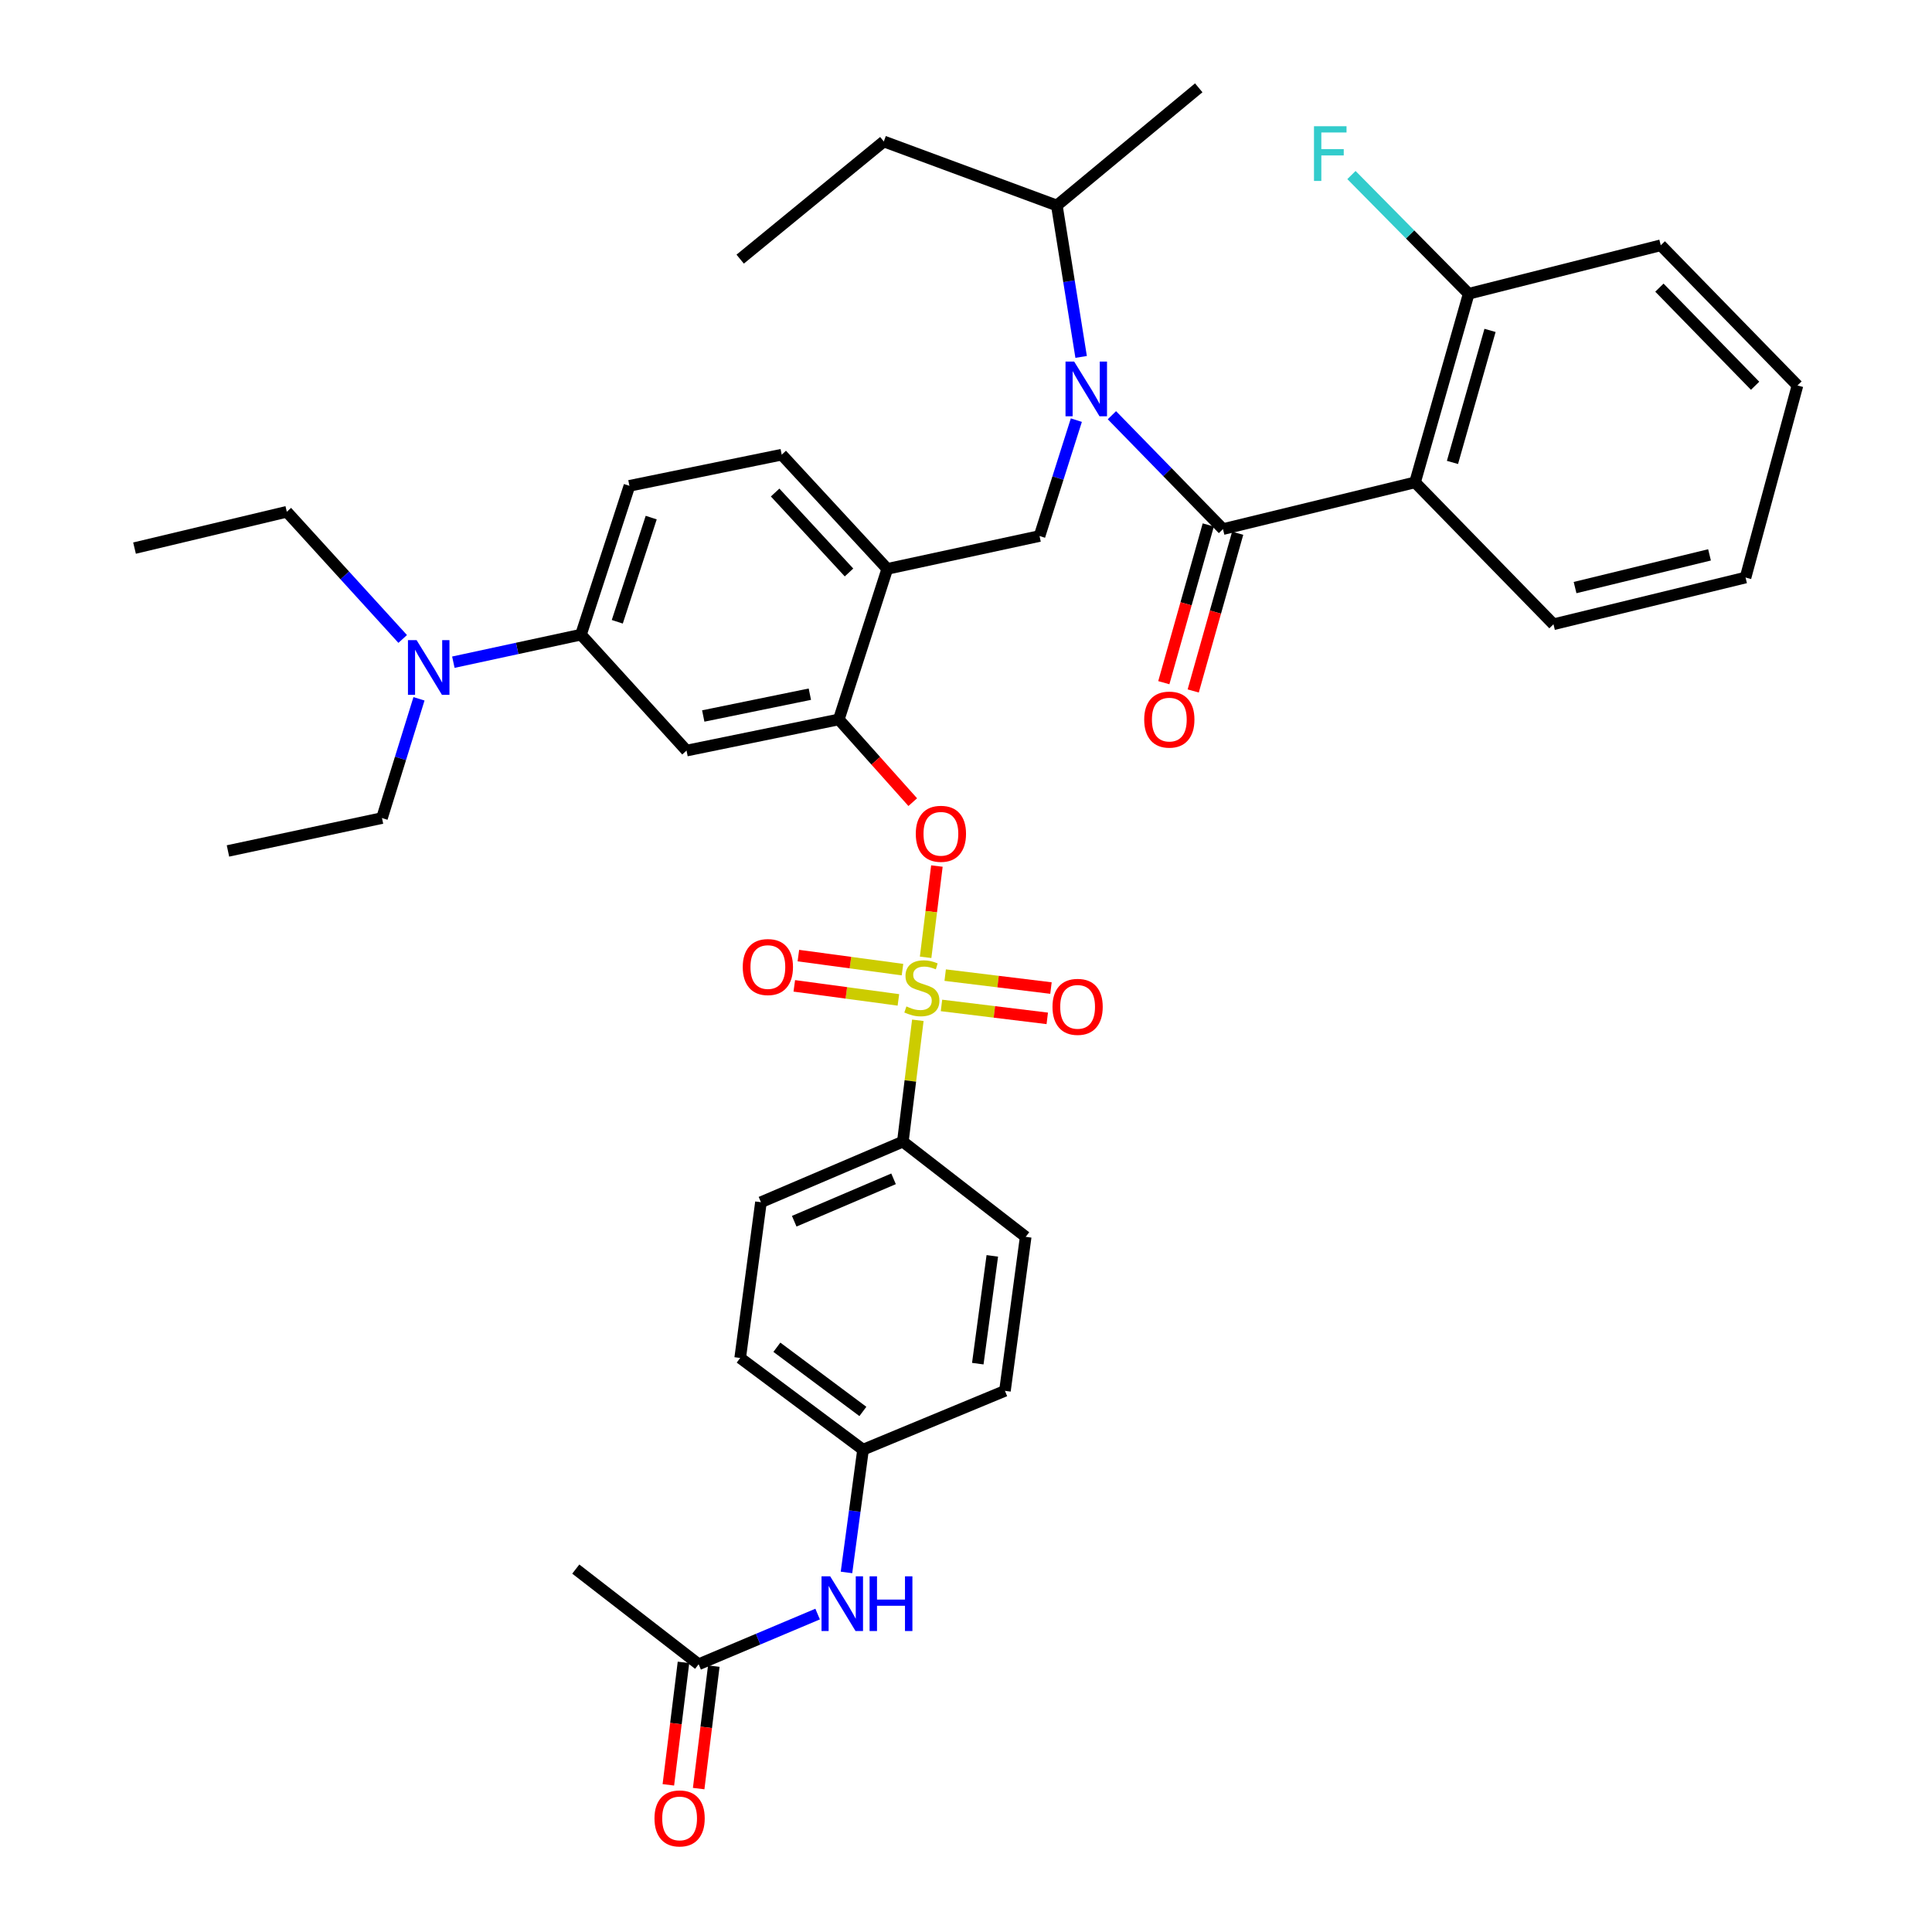 <?xml version='1.0' encoding='iso-8859-1'?>
<svg version='1.1' baseProfile='full'
              xmlns='http://www.w3.org/2000/svg'
                      xmlns:rdkit='http://www.rdkit.org/xml'
                      xmlns:xlink='http://www.w3.org/1999/xlink'
                  xml:space='preserve'
width='1000px' height='1000px' viewBox='0 0 1000 1000'>
<!-- END OF HEADER -->
<rect style='opacity:1.0;fill:#FFFFFF;stroke:none' width='1000' height='1000' x='0' y='0'> </rect>
<path class='bond-0' d='M 732.425,249.67 L 633.009,273.857' style='fill:none;fill-rule:evenodd;stroke:#000000;stroke-width:6px;stroke-linecap:butt;stroke-linejoin:miter;stroke-opacity:1' />
<path class='bond-1' d='M 732.425,249.67 L 760.194,152.046' style='fill:none;fill-rule:evenodd;stroke:#000000;stroke-width:6px;stroke-linecap:butt;stroke-linejoin:miter;stroke-opacity:1' />
<path class='bond-1' d='M 751.795,239.352 L 771.234,171.015' style='fill:none;fill-rule:evenodd;stroke:#000000;stroke-width:6px;stroke-linecap:butt;stroke-linejoin:miter;stroke-opacity:1' />
<path class='bond-2' d='M 732.425,249.67 L 804.08,323.117' style='fill:none;fill-rule:evenodd;stroke:#000000;stroke-width:6px;stroke-linecap:butt;stroke-linejoin:miter;stroke-opacity:1' />
<path class='bond-3' d='M 557.116,217.463 L 547.59,247.452' style='fill:none;fill-rule:evenodd;stroke:#0000FF;stroke-width:6px;stroke-linecap:butt;stroke-linejoin:miter;stroke-opacity:1' />
<path class='bond-3' d='M 547.59,247.452 L 538.063,277.44' style='fill:none;fill-rule:evenodd;stroke:#000000;stroke-width:6px;stroke-linecap:butt;stroke-linejoin:miter;stroke-opacity:1' />
<path class='bond-4' d='M 559.592,184.742 L 553.307,145.551' style='fill:none;fill-rule:evenodd;stroke:#0000FF;stroke-width:6px;stroke-linecap:butt;stroke-linejoin:miter;stroke-opacity:1' />
<path class='bond-4' d='M 553.307,145.551 L 547.021,106.36' style='fill:none;fill-rule:evenodd;stroke:#000000;stroke-width:6px;stroke-linecap:butt;stroke-linejoin:miter;stroke-opacity:1' />
<path class='bond-5' d='M 575.523,214.916 L 604.266,244.386' style='fill:none;fill-rule:evenodd;stroke:#0000FF;stroke-width:6px;stroke-linecap:butt;stroke-linejoin:miter;stroke-opacity:1' />
<path class='bond-5' d='M 604.266,244.386 L 633.009,273.857' style='fill:none;fill-rule:evenodd;stroke:#000000;stroke-width:6px;stroke-linecap:butt;stroke-linejoin:miter;stroke-opacity:1' />
<path class='bond-6' d='M 625.401,271.712 L 613.895,312.533' style='fill:none;fill-rule:evenodd;stroke:#000000;stroke-width:6px;stroke-linecap:butt;stroke-linejoin:miter;stroke-opacity:1' />
<path class='bond-6' d='M 613.895,312.533 L 602.389,353.354' style='fill:none;fill-rule:evenodd;stroke:#FF0000;stroke-width:6px;stroke-linecap:butt;stroke-linejoin:miter;stroke-opacity:1' />
<path class='bond-6' d='M 640.616,276.001 L 629.11,316.822' style='fill:none;fill-rule:evenodd;stroke:#000000;stroke-width:6px;stroke-linecap:butt;stroke-linejoin:miter;stroke-opacity:1' />
<path class='bond-6' d='M 629.11,316.822 L 617.604,357.642' style='fill:none;fill-rule:evenodd;stroke:#FF0000;stroke-width:6px;stroke-linecap:butt;stroke-linejoin:miter;stroke-opacity:1' />
<path class='bond-7' d='M 760.194,152.046 L 729.851,121.324' style='fill:none;fill-rule:evenodd;stroke:#000000;stroke-width:6px;stroke-linecap:butt;stroke-linejoin:miter;stroke-opacity:1' />
<path class='bond-7' d='M 729.851,121.324 L 699.509,90.601' style='fill:none;fill-rule:evenodd;stroke:#33CCCC;stroke-width:6px;stroke-linecap:butt;stroke-linejoin:miter;stroke-opacity:1' />
<path class='bond-8' d='M 760.194,152.046 L 859.61,126.963' style='fill:none;fill-rule:evenodd;stroke:#000000;stroke-width:6px;stroke-linecap:butt;stroke-linejoin:miter;stroke-opacity:1' />
<path class='bond-9' d='M 325.794,251.462 L 300.711,328.492' style='fill:none;fill-rule:evenodd;stroke:#000000;stroke-width:6px;stroke-linecap:butt;stroke-linejoin:miter;stroke-opacity:1' />
<path class='bond-9' d='M 337.063,267.911 L 319.505,321.832' style='fill:none;fill-rule:evenodd;stroke:#000000;stroke-width:6px;stroke-linecap:butt;stroke-linejoin:miter;stroke-opacity:1' />
<path class='bond-10' d='M 325.794,251.462 L 404.615,235.337' style='fill:none;fill-rule:evenodd;stroke:#000000;stroke-width:6px;stroke-linecap:butt;stroke-linejoin:miter;stroke-opacity:1' />
<path class='bond-11' d='M 300.711,328.492 L 267.683,335.621' style='fill:none;fill-rule:evenodd;stroke:#000000;stroke-width:6px;stroke-linecap:butt;stroke-linejoin:miter;stroke-opacity:1' />
<path class='bond-11' d='M 267.683,335.621 L 234.654,342.75' style='fill:none;fill-rule:evenodd;stroke:#0000FF;stroke-width:6px;stroke-linecap:butt;stroke-linejoin:miter;stroke-opacity:1' />
<path class='bond-12' d='M 300.711,328.492 L 355.346,388.501' style='fill:none;fill-rule:evenodd;stroke:#000000;stroke-width:6px;stroke-linecap:butt;stroke-linejoin:miter;stroke-opacity:1' />
<path class='bond-13' d='M 355.346,388.501 L 434.168,372.377' style='fill:none;fill-rule:evenodd;stroke:#000000;stroke-width:6px;stroke-linecap:butt;stroke-linejoin:miter;stroke-opacity:1' />
<path class='bond-13' d='M 364.001,370.595 L 419.176,359.308' style='fill:none;fill-rule:evenodd;stroke:#000000;stroke-width:6px;stroke-linecap:butt;stroke-linejoin:miter;stroke-opacity:1' />
<path class='bond-14' d='M 434.168,372.377 L 459.25,294.451' style='fill:none;fill-rule:evenodd;stroke:#000000;stroke-width:6px;stroke-linecap:butt;stroke-linejoin:miter;stroke-opacity:1' />
<path class='bond-15' d='M 434.168,372.377 L 453.303,393.783' style='fill:none;fill-rule:evenodd;stroke:#000000;stroke-width:6px;stroke-linecap:butt;stroke-linejoin:miter;stroke-opacity:1' />
<path class='bond-15' d='M 453.303,393.783 L 472.438,415.189' style='fill:none;fill-rule:evenodd;stroke:#FF0000;stroke-width:6px;stroke-linecap:butt;stroke-linejoin:miter;stroke-opacity:1' />
<path class='bond-16' d='M 459.25,294.451 L 404.615,235.337' style='fill:none;fill-rule:evenodd;stroke:#000000;stroke-width:6px;stroke-linecap:butt;stroke-linejoin:miter;stroke-opacity:1' />
<path class='bond-16' d='M 439.445,296.314 L 401.201,254.934' style='fill:none;fill-rule:evenodd;stroke:#000000;stroke-width:6px;stroke-linecap:butt;stroke-linejoin:miter;stroke-opacity:1' />
<path class='bond-17' d='M 459.25,294.451 L 538.063,277.44' style='fill:none;fill-rule:evenodd;stroke:#000000;stroke-width:6px;stroke-linecap:butt;stroke-linejoin:miter;stroke-opacity:1' />
<path class='bond-18' d='M 484.938,448.259 L 482.018,471.881' style='fill:none;fill-rule:evenodd;stroke:#FF0000;stroke-width:6px;stroke-linecap:butt;stroke-linejoin:miter;stroke-opacity:1' />
<path class='bond-18' d='M 482.018,471.881 L 479.099,495.503' style='fill:none;fill-rule:evenodd;stroke:#CCCC00;stroke-width:6px;stroke-linecap:butt;stroke-linejoin:miter;stroke-opacity:1' />
<path class='bond-19' d='M 475.071,528.096 L 471.192,559.507' style='fill:none;fill-rule:evenodd;stroke:#CCCC00;stroke-width:6px;stroke-linecap:butt;stroke-linejoin:miter;stroke-opacity:1' />
<path class='bond-19' d='M 471.192,559.507 L 467.312,590.917' style='fill:none;fill-rule:evenodd;stroke:#000000;stroke-width:6px;stroke-linecap:butt;stroke-linejoin:miter;stroke-opacity:1' />
<path class='bond-20' d='M 467.123,501.879 L 440.179,498.246' style='fill:none;fill-rule:evenodd;stroke:#CCCC00;stroke-width:6px;stroke-linecap:butt;stroke-linejoin:miter;stroke-opacity:1' />
<path class='bond-20' d='M 440.179,498.246 L 413.236,494.612' style='fill:none;fill-rule:evenodd;stroke:#FF0000;stroke-width:6px;stroke-linecap:butt;stroke-linejoin:miter;stroke-opacity:1' />
<path class='bond-20' d='M 465.01,517.546 L 438.067,513.912' style='fill:none;fill-rule:evenodd;stroke:#CCCC00;stroke-width:6px;stroke-linecap:butt;stroke-linejoin:miter;stroke-opacity:1' />
<path class='bond-20' d='M 438.067,513.912 L 411.123,510.279' style='fill:none;fill-rule:evenodd;stroke:#FF0000;stroke-width:6px;stroke-linecap:butt;stroke-linejoin:miter;stroke-opacity:1' />
<path class='bond-21' d='M 487.308,520.412 L 514.685,523.758' style='fill:none;fill-rule:evenodd;stroke:#CCCC00;stroke-width:6px;stroke-linecap:butt;stroke-linejoin:miter;stroke-opacity:1' />
<path class='bond-21' d='M 514.685,523.758 L 542.061,527.105' style='fill:none;fill-rule:evenodd;stroke:#FF0000;stroke-width:6px;stroke-linecap:butt;stroke-linejoin:miter;stroke-opacity:1' />
<path class='bond-21' d='M 489.226,504.721 L 516.603,508.067' style='fill:none;fill-rule:evenodd;stroke:#CCCC00;stroke-width:6px;stroke-linecap:butt;stroke-linejoin:miter;stroke-opacity:1' />
<path class='bond-21' d='M 516.603,508.067 L 543.979,511.413' style='fill:none;fill-rule:evenodd;stroke:#FF0000;stroke-width:6px;stroke-linecap:butt;stroke-linejoin:miter;stroke-opacity:1' />
<path class='bond-22' d='M 547.021,106.36 L 457.458,73.224' style='fill:none;fill-rule:evenodd;stroke:#000000;stroke-width:6px;stroke-linecap:butt;stroke-linejoin:miter;stroke-opacity:1' />
<path class='bond-23' d='M 547.021,106.36 L 620.467,45.455' style='fill:none;fill-rule:evenodd;stroke:#000000;stroke-width:6px;stroke-linecap:butt;stroke-linejoin:miter;stroke-opacity:1' />
<path class='bond-24' d='M 457.458,73.224 L 383.116,134.13' style='fill:none;fill-rule:evenodd;stroke:#000000;stroke-width:6px;stroke-linecap:butt;stroke-linejoin:miter;stroke-opacity:1' />
<path class='bond-25' d='M 467.312,590.917 L 393.865,622.27' style='fill:none;fill-rule:evenodd;stroke:#000000;stroke-width:6px;stroke-linecap:butt;stroke-linejoin:miter;stroke-opacity:1' />
<path class='bond-25' d='M 462.502,610.159 L 411.089,632.106' style='fill:none;fill-rule:evenodd;stroke:#000000;stroke-width:6px;stroke-linecap:butt;stroke-linejoin:miter;stroke-opacity:1' />
<path class='bond-26' d='M 467.312,590.917 L 530.896,640.186' style='fill:none;fill-rule:evenodd;stroke:#000000;stroke-width:6px;stroke-linecap:butt;stroke-linejoin:miter;stroke-opacity:1' />
<path class='bond-27' d='M 361.617,861.413 L 392.409,848.426' style='fill:none;fill-rule:evenodd;stroke:#000000;stroke-width:6px;stroke-linecap:butt;stroke-linejoin:miter;stroke-opacity:1' />
<path class='bond-27' d='M 392.409,848.426 L 423.202,835.44' style='fill:none;fill-rule:evenodd;stroke:#0000FF;stroke-width:6px;stroke-linecap:butt;stroke-linejoin:miter;stroke-opacity:1' />
<path class='bond-28' d='M 353.772,860.443 L 349.855,892.138' style='fill:none;fill-rule:evenodd;stroke:#000000;stroke-width:6px;stroke-linecap:butt;stroke-linejoin:miter;stroke-opacity:1' />
<path class='bond-28' d='M 349.855,892.138 L 345.937,923.832' style='fill:none;fill-rule:evenodd;stroke:#FF0000;stroke-width:6px;stroke-linecap:butt;stroke-linejoin:miter;stroke-opacity:1' />
<path class='bond-28' d='M 369.461,862.383 L 365.543,894.077' style='fill:none;fill-rule:evenodd;stroke:#000000;stroke-width:6px;stroke-linecap:butt;stroke-linejoin:miter;stroke-opacity:1' />
<path class='bond-28' d='M 365.543,894.077 L 361.626,925.772' style='fill:none;fill-rule:evenodd;stroke:#FF0000;stroke-width:6px;stroke-linecap:butt;stroke-linejoin:miter;stroke-opacity:1' />
<path class='bond-29' d='M 361.617,861.413 L 298.024,812.153' style='fill:none;fill-rule:evenodd;stroke:#000000;stroke-width:6px;stroke-linecap:butt;stroke-linejoin:miter;stroke-opacity:1' />
<path class='bond-30' d='M 438.14,813.889 L 442.424,782.12' style='fill:none;fill-rule:evenodd;stroke:#0000FF;stroke-width:6px;stroke-linecap:butt;stroke-linejoin:miter;stroke-opacity:1' />
<path class='bond-30' d='M 442.424,782.12 L 446.709,750.351' style='fill:none;fill-rule:evenodd;stroke:#000000;stroke-width:6px;stroke-linecap:butt;stroke-linejoin:miter;stroke-opacity:1' />
<path class='bond-31' d='M 393.865,622.27 L 383.116,702.883' style='fill:none;fill-rule:evenodd;stroke:#000000;stroke-width:6px;stroke-linecap:butt;stroke-linejoin:miter;stroke-opacity:1' />
<path class='bond-32' d='M 530.896,640.186 L 520.155,719.894' style='fill:none;fill-rule:evenodd;stroke:#000000;stroke-width:6px;stroke-linecap:butt;stroke-linejoin:miter;stroke-opacity:1' />
<path class='bond-32' d='M 513.619,650.031 L 506.1,705.827' style='fill:none;fill-rule:evenodd;stroke:#000000;stroke-width:6px;stroke-linecap:butt;stroke-linejoin:miter;stroke-opacity:1' />
<path class='bond-33' d='M 446.709,750.351 L 520.155,719.894' style='fill:none;fill-rule:evenodd;stroke:#000000;stroke-width:6px;stroke-linecap:butt;stroke-linejoin:miter;stroke-opacity:1' />
<path class='bond-34' d='M 446.709,750.351 L 383.116,702.883' style='fill:none;fill-rule:evenodd;stroke:#000000;stroke-width:6px;stroke-linecap:butt;stroke-linejoin:miter;stroke-opacity:1' />
<path class='bond-34' d='M 446.626,730.563 L 402.111,697.335' style='fill:none;fill-rule:evenodd;stroke:#000000;stroke-width:6px;stroke-linecap:butt;stroke-linejoin:miter;stroke-opacity:1' />
<path class='bond-35' d='M 216.87,361.703 L 207.291,392.566' style='fill:none;fill-rule:evenodd;stroke:#0000FF;stroke-width:6px;stroke-linecap:butt;stroke-linejoin:miter;stroke-opacity:1' />
<path class='bond-35' d='M 207.291,392.566 L 197.712,423.429' style='fill:none;fill-rule:evenodd;stroke:#000000;stroke-width:6px;stroke-linecap:butt;stroke-linejoin:miter;stroke-opacity:1' />
<path class='bond-36' d='M 208.432,330.725 L 178.442,297.812' style='fill:none;fill-rule:evenodd;stroke:#0000FF;stroke-width:6px;stroke-linecap:butt;stroke-linejoin:miter;stroke-opacity:1' />
<path class='bond-36' d='M 178.442,297.812 L 148.452,264.899' style='fill:none;fill-rule:evenodd;stroke:#000000;stroke-width:6px;stroke-linecap:butt;stroke-linejoin:miter;stroke-opacity:1' />
<path class='bond-37' d='M 197.712,423.429 L 117.995,440.449' style='fill:none;fill-rule:evenodd;stroke:#000000;stroke-width:6px;stroke-linecap:butt;stroke-linejoin:miter;stroke-opacity:1' />
<path class='bond-38' d='M 148.452,264.899 L 69.63,283.702' style='fill:none;fill-rule:evenodd;stroke:#000000;stroke-width:6px;stroke-linecap:butt;stroke-linejoin:miter;stroke-opacity:1' />
<path class='bond-39' d='M 804.08,323.117 L 903.496,298.93' style='fill:none;fill-rule:evenodd;stroke:#000000;stroke-width:6px;stroke-linecap:butt;stroke-linejoin:miter;stroke-opacity:1' />
<path class='bond-39' d='M 815.255,304.129 L 884.846,287.198' style='fill:none;fill-rule:evenodd;stroke:#000000;stroke-width:6px;stroke-linecap:butt;stroke-linejoin:miter;stroke-opacity:1' />
<path class='bond-40' d='M 859.61,126.963 L 930.37,199.514' style='fill:none;fill-rule:evenodd;stroke:#000000;stroke-width:6px;stroke-linecap:butt;stroke-linejoin:miter;stroke-opacity:1' />
<path class='bond-40' d='M 858.907,148.884 L 908.439,199.669' style='fill:none;fill-rule:evenodd;stroke:#000000;stroke-width:6px;stroke-linecap:butt;stroke-linejoin:miter;stroke-opacity:1' />
<path class='bond-41' d='M 903.496,298.93 L 930.37,199.514' style='fill:none;fill-rule:evenodd;stroke:#000000;stroke-width:6px;stroke-linecap:butt;stroke-linejoin:miter;stroke-opacity:1' />
<path  class='atom-1' d='M 555.989 187.146
L 565.269 202.146
Q 566.189 203.626, 567.669 206.306
Q 569.149 208.986, 569.229 209.146
L 569.229 187.146
L 572.989 187.146
L 572.989 215.466
L 569.109 215.466
L 559.149 199.066
Q 557.989 197.146, 556.749 194.946
Q 555.549 192.746, 555.189 192.066
L 555.189 215.466
L 551.509 215.466
L 551.509 187.146
L 555.989 187.146
' fill='#0000FF'/>
<path  class='atom-11' d='M 474.011 431.571
Q 474.011 424.771, 477.371 420.971
Q 480.731 417.171, 487.011 417.171
Q 493.291 417.171, 496.651 420.971
Q 500.011 424.771, 500.011 431.571
Q 500.011 438.451, 496.611 442.371
Q 493.211 446.251, 487.011 446.251
Q 480.771 446.251, 477.371 442.371
Q 474.011 438.491, 474.011 431.571
M 487.011 443.051
Q 491.331 443.051, 493.651 440.171
Q 496.011 437.251, 496.011 431.571
Q 496.011 426.011, 493.651 423.211
Q 491.331 420.371, 487.011 420.371
Q 482.691 420.371, 480.331 423.171
Q 478.011 425.971, 478.011 431.571
Q 478.011 437.291, 480.331 440.171
Q 482.691 443.051, 487.011 443.051
' fill='#FF0000'/>
<path  class='atom-12' d='M 469.157 520.928
Q 469.477 521.048, 470.797 521.608
Q 472.117 522.168, 473.557 522.528
Q 475.037 522.848, 476.477 522.848
Q 479.157 522.848, 480.717 521.568
Q 482.277 520.248, 482.277 517.968
Q 482.277 516.408, 481.477 515.448
Q 480.717 514.488, 479.517 513.968
Q 478.317 513.448, 476.317 512.848
Q 473.797 512.088, 472.277 511.368
Q 470.797 510.648, 469.717 509.128
Q 468.677 507.608, 468.677 505.048
Q 468.677 501.488, 471.077 499.288
Q 473.517 497.088, 478.317 497.088
Q 481.597 497.088, 485.317 498.648
L 484.397 501.728
Q 480.997 500.328, 478.437 500.328
Q 475.677 500.328, 474.157 501.488
Q 472.637 502.608, 472.677 504.568
Q 472.677 506.088, 473.437 507.008
Q 474.237 507.928, 475.357 508.448
Q 476.517 508.968, 478.437 509.568
Q 480.997 510.368, 482.517 511.168
Q 484.037 511.968, 485.117 513.608
Q 486.237 515.208, 486.237 517.968
Q 486.237 521.888, 483.597 524.008
Q 480.997 526.088, 476.637 526.088
Q 474.117 526.088, 472.197 525.528
Q 470.317 525.008, 468.077 524.088
L 469.157 520.928
' fill='#CCCC00'/>
<path  class='atom-13' d='M 384.449 500.539
Q 384.449 493.739, 387.809 489.939
Q 391.169 486.139, 397.449 486.139
Q 403.729 486.139, 407.089 489.939
Q 410.449 493.739, 410.449 500.539
Q 410.449 507.419, 407.049 511.339
Q 403.649 515.219, 397.449 515.219
Q 391.209 515.219, 387.809 511.339
Q 384.449 507.459, 384.449 500.539
M 397.449 512.019
Q 401.769 512.019, 404.089 509.139
Q 406.449 506.219, 406.449 500.539
Q 406.449 494.979, 404.089 492.179
Q 401.769 489.339, 397.449 489.339
Q 393.129 489.339, 390.769 492.139
Q 388.449 494.939, 388.449 500.539
Q 388.449 506.259, 390.769 509.139
Q 393.129 512.019, 397.449 512.019
' fill='#FF0000'/>
<path  class='atom-14' d='M 544.77 521.142
Q 544.77 514.342, 548.13 510.542
Q 551.49 506.742, 557.77 506.742
Q 564.05 506.742, 567.41 510.542
Q 570.77 514.342, 570.77 521.142
Q 570.77 528.022, 567.37 531.942
Q 563.97 535.822, 557.77 535.822
Q 551.53 535.822, 548.13 531.942
Q 544.77 528.062, 544.77 521.142
M 557.77 532.622
Q 562.09 532.622, 564.41 529.742
Q 566.77 526.822, 566.77 521.142
Q 566.77 515.582, 564.41 512.782
Q 562.09 509.942, 557.77 509.942
Q 553.45 509.942, 551.09 512.742
Q 548.77 515.542, 548.77 521.142
Q 548.77 526.862, 551.09 529.742
Q 553.45 532.622, 557.77 532.622
' fill='#FF0000'/>
<path  class='atom-21' d='M 429.699 815.9
L 438.979 830.9
Q 439.899 832.38, 441.379 835.06
Q 442.859 837.74, 442.939 837.9
L 442.939 815.9
L 446.699 815.9
L 446.699 844.22
L 442.819 844.22
L 432.859 827.82
Q 431.699 825.9, 430.459 823.7
Q 429.259 821.5, 428.899 820.82
L 428.899 844.22
L 425.219 844.22
L 425.219 815.9
L 429.699 815.9
' fill='#0000FF'/>
<path  class='atom-21' d='M 450.099 815.9
L 453.939 815.9
L 453.939 827.94
L 468.419 827.94
L 468.419 815.9
L 472.259 815.9
L 472.259 844.22
L 468.419 844.22
L 468.419 831.14
L 453.939 831.14
L 453.939 844.22
L 450.099 844.22
L 450.099 815.9
' fill='#0000FF'/>
<path  class='atom-22' d='M 338.763 941.21
Q 338.763 934.41, 342.123 930.61
Q 345.483 926.81, 351.763 926.81
Q 358.043 926.81, 361.403 930.61
Q 364.763 934.41, 364.763 941.21
Q 364.763 948.09, 361.363 952.01
Q 357.963 955.89, 351.763 955.89
Q 345.523 955.89, 342.123 952.01
Q 338.763 948.13, 338.763 941.21
M 351.763 952.69
Q 356.083 952.69, 358.403 949.81
Q 360.763 946.89, 360.763 941.21
Q 360.763 935.65, 358.403 932.85
Q 356.083 930.01, 351.763 930.01
Q 347.443 930.01, 345.083 932.81
Q 342.763 935.61, 342.763 941.21
Q 342.763 946.93, 345.083 949.81
Q 347.443 952.69, 351.763 952.69
' fill='#FF0000'/>
<path  class='atom-27' d='M 215.638 331.343
L 224.918 346.343
Q 225.838 347.823, 227.318 350.503
Q 228.798 353.183, 228.878 353.343
L 228.878 331.343
L 232.638 331.343
L 232.638 359.663
L 228.758 359.663
L 218.798 343.263
Q 217.638 341.343, 216.398 339.143
Q 215.198 336.943, 214.838 336.263
L 214.838 359.663
L 211.158 359.663
L 211.158 331.343
L 215.638 331.343
' fill='#0000FF'/>
<path  class='atom-34' d='M 592.239 372.457
Q 592.239 365.657, 595.599 361.857
Q 598.959 358.057, 605.239 358.057
Q 611.519 358.057, 614.879 361.857
Q 618.239 365.657, 618.239 372.457
Q 618.239 379.337, 614.839 383.257
Q 611.439 387.137, 605.239 387.137
Q 598.999 387.137, 595.599 383.257
Q 592.239 379.377, 592.239 372.457
M 605.239 383.937
Q 609.559 383.937, 611.879 381.057
Q 614.239 378.137, 614.239 372.457
Q 614.239 366.897, 611.879 364.097
Q 609.559 361.257, 605.239 361.257
Q 600.919 361.257, 598.559 364.057
Q 596.239 366.857, 596.239 372.457
Q 596.239 378.177, 598.559 381.057
Q 600.919 383.937, 605.239 383.937
' fill='#FF0000'/>
<path  class='atom-35' d='M 680.119 65.335
L 696.959 65.335
L 696.959 68.575
L 683.919 68.575
L 683.919 77.175
L 695.519 77.175
L 695.519 80.455
L 683.919 80.455
L 683.919 93.655
L 680.119 93.655
L 680.119 65.335
' fill='#33CCCC'/>
</svg>
